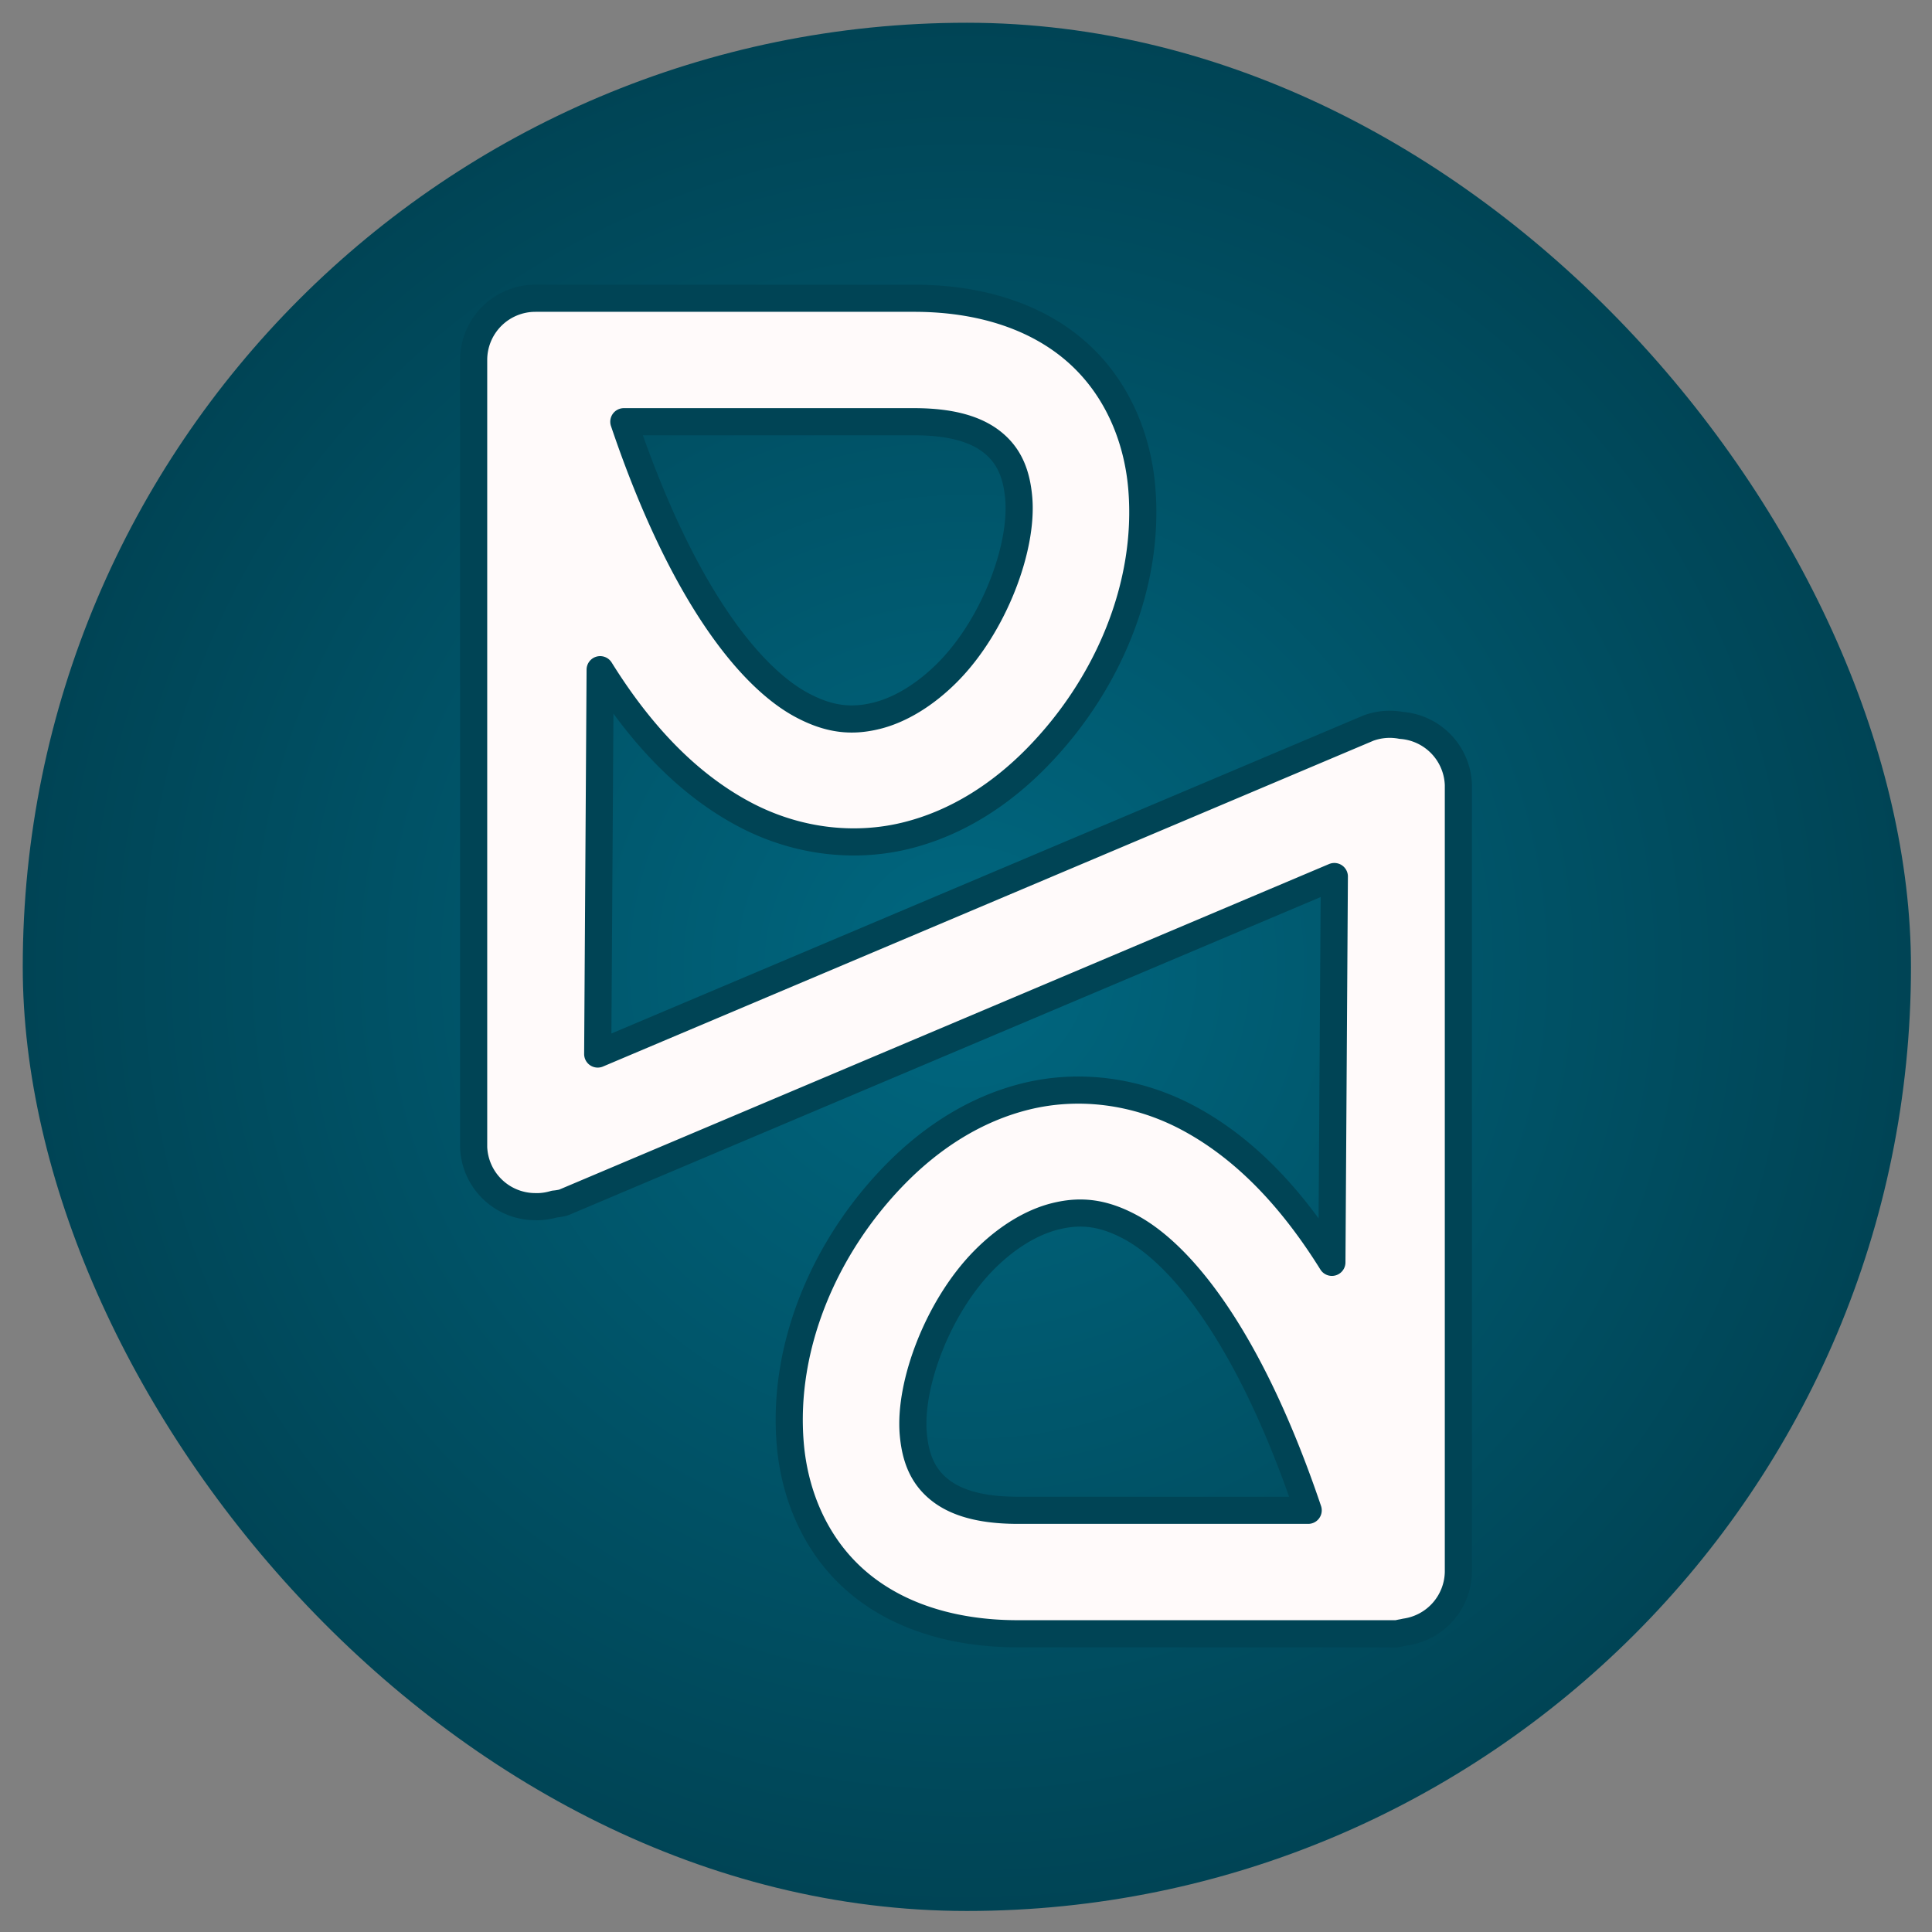 <?xml version="1.0" encoding="UTF-8" standalone="no"?>
<!-- Created with Inkscape (http://www.inkscape.org/) -->

<svg
   width="1024"
   height="1024"
   viewBox="0 0 270.933 270.933"
   version="1.1"
   id="svg55393"
   inkscape:version="1.3.2 (091e20e, 2023-11-25, custom)"
   sodipodi:docname="icon.svg"
   inkscape:export-filename="icon.png"
   inkscape:export-xdpi="96"
   inkscape:export-ydpi="96"
   xmlns:inkscape="http://www.inkscape.org/namespaces/inkscape"
   xmlns:sodipodi="http://sodipodi.sourceforge.net/DTD/sodipodi-0.dtd"
   xmlns:xlink="http://www.w3.org/1999/xlink"
   xmlns="http://www.w3.org/2000/svg"
   xmlns:svg="http://www.w3.org/2000/svg">
  <rect x="0" y="0" width="270.933" height="270.933" fill="#808080" stroke="none"/>
  <sodipodi:namedview
     id="namedview55395"
     pagecolor="#ffffff"
     bordercolor="#000000"
     borderopacity="0.25"
     inkscape:showpageshadow="2"
     inkscape:pageopacity="0.0"
     inkscape:pagecheckerboard="true"
     inkscape:deskcolor="#d1d1d1"
     inkscape:document-units="px"
     showgrid="false"
     inkscape:zoom="0.44194174"
     inkscape:cx="-660.72058"
     inkscape:cy="167.44289"
     inkscape:window-width="2560"
     inkscape:window-height="1511"
     inkscape:window-x="-9"
     inkscape:window-y="-9"
     inkscape:window-maximized="1"
     inkscape:current-layer="layer1" />
  <defs
     id="defs55390">
    <linearGradient
       id="linearGradient35"
       inkscape:collect="always">
      <stop
         style="stop-color:#006780;stop-opacity:1;"
         offset="0"
         id="stop35" />
      <stop
         style="stop-color:#004455;stop-opacity:1;"
         offset="1"
         id="stop36" />
    </linearGradient>
    <radialGradient
       inkscape:collect="always"
       xlink:href="#linearGradient35"
       id="radialGradient36"
       cx="541.867"
       cy="541.867"
       fx="541.867"
       fy="541.867"
       r="476.25"
       gradientUnits="userSpaceOnUse" />
  </defs>
  <g
     inkscape:groupmode="layer"
     id="layer2"
     inkscape:label="BG" />
  <g
     inkscape:label="Main"
     inkscape:groupmode="layer"
     id="layer1">
    <g
       id="g3"
       transform="translate(-35.983,-35.983)">
      <g
         id="g2"
         transform="matrix(0.278,0,0,0.278,20.931,20.931)">
        <g
           id="g1">
          <rect
             style="fill:url(#radialGradient36);stroke:none;stroke-width:11.906;stroke-linecap:round;stroke-linejoin:round;stroke-dasharray:none;stroke-opacity:1;paint-order:stroke markers fill"
             id="bg"
             width="952.5"
             height="952.5"
             x="65.617"
             y="65.617"
             rx="476.25"
             ry="476.25" />
        </g>
      </g>
      <path
         style="color:#000000;fill:#fffafa;stroke:#004455;stroke-width:3.805;stroke-linecap:round;stroke-linejoin:round;stroke-dasharray:none;paint-order:stroke markers fill"
         d="m 111.061,77.809 a 8.657,8.657 0 0 0 -8.656,8.656 V 196.851 a 8.657,8.657 0 0 0 8.634,8.346 8.657,8.657 0 0 0 0.481,0.002 8.657,8.657 0 0 0 2.202,-0.363 8.657,8.657 0 0 0 1.264,-0.209 l 108.117,-45.723 -0.343,54.102 c -6.004,-9.642 -12.658,-16.196 -19.986,-20.154 -7.501,-4.052 -15.704,-4.89 -22.897,-3.122 -7.192,1.768 -13.336,5.837 -18.301,10.889 -9.93,10.103 -15.941,24.166 -14.77,37.897 0.586,6.865 3.355,13.892 8.985,18.93 5.63,5.038 13.605,7.647 22.935,7.647 h 52.415 0.7 a 8.657,8.657 0 0 0 0.604,-0.12 8.657,8.657 0 0 0 0.633,-0.126 8.657,8.657 0 0 0 7.419,-8.41 v -110.331 -0.055 a 8.657,8.657 0 0 0 -8.01,-8.344 8.657,8.657 0 0 0 -4.593,0.375 l -108.092,45.712 0.342,-53.898 c 6.004,9.642 12.659,16.195 19.987,20.154 7.501,4.052 15.704,4.89 22.896,3.122 7.192,-1.768 13.337,-5.837 18.302,-10.889 9.93,-10.103 15.94,-24.166 14.769,-37.897 -0.586,-6.865 -3.355,-13.892 -8.985,-18.93 -5.63,-5.038 -13.605,-7.647 -22.935,-7.647 h -52.415 z m 12.404,17.313 h 40.711 c 6.261,0 9.492,1.537 11.391,3.236 1.899,1.699 2.981,4.001 3.279,7.5 0.597,6.998 -3.496,17.809 -9.866,24.29 -3.185,3.24 -6.741,5.39 -10.088,6.213 -3.347,0.823 -6.524,0.625 -10.534,-1.542 -7.039,-3.803 -16.64,-15.279 -24.892,-39.696 z m 64.291,110.975 c 2.1,0.048 4.281,0.633 6.787,1.987 7.039,3.803 16.64,15.279 24.892,39.696 h -40.711 c -6.261,0 -9.492,-1.536 -11.39,-3.235 -1.899,-1.699 -2.981,-4.001 -3.28,-7.5 -0.597,-6.998 3.496,-17.809 9.866,-24.29 3.185,-3.24 6.741,-5.39 10.088,-6.213 1.255,-0.309 2.487,-0.474 3.747,-0.445 z"
         id="Logo" />
    </g>
  </g>
</svg>
